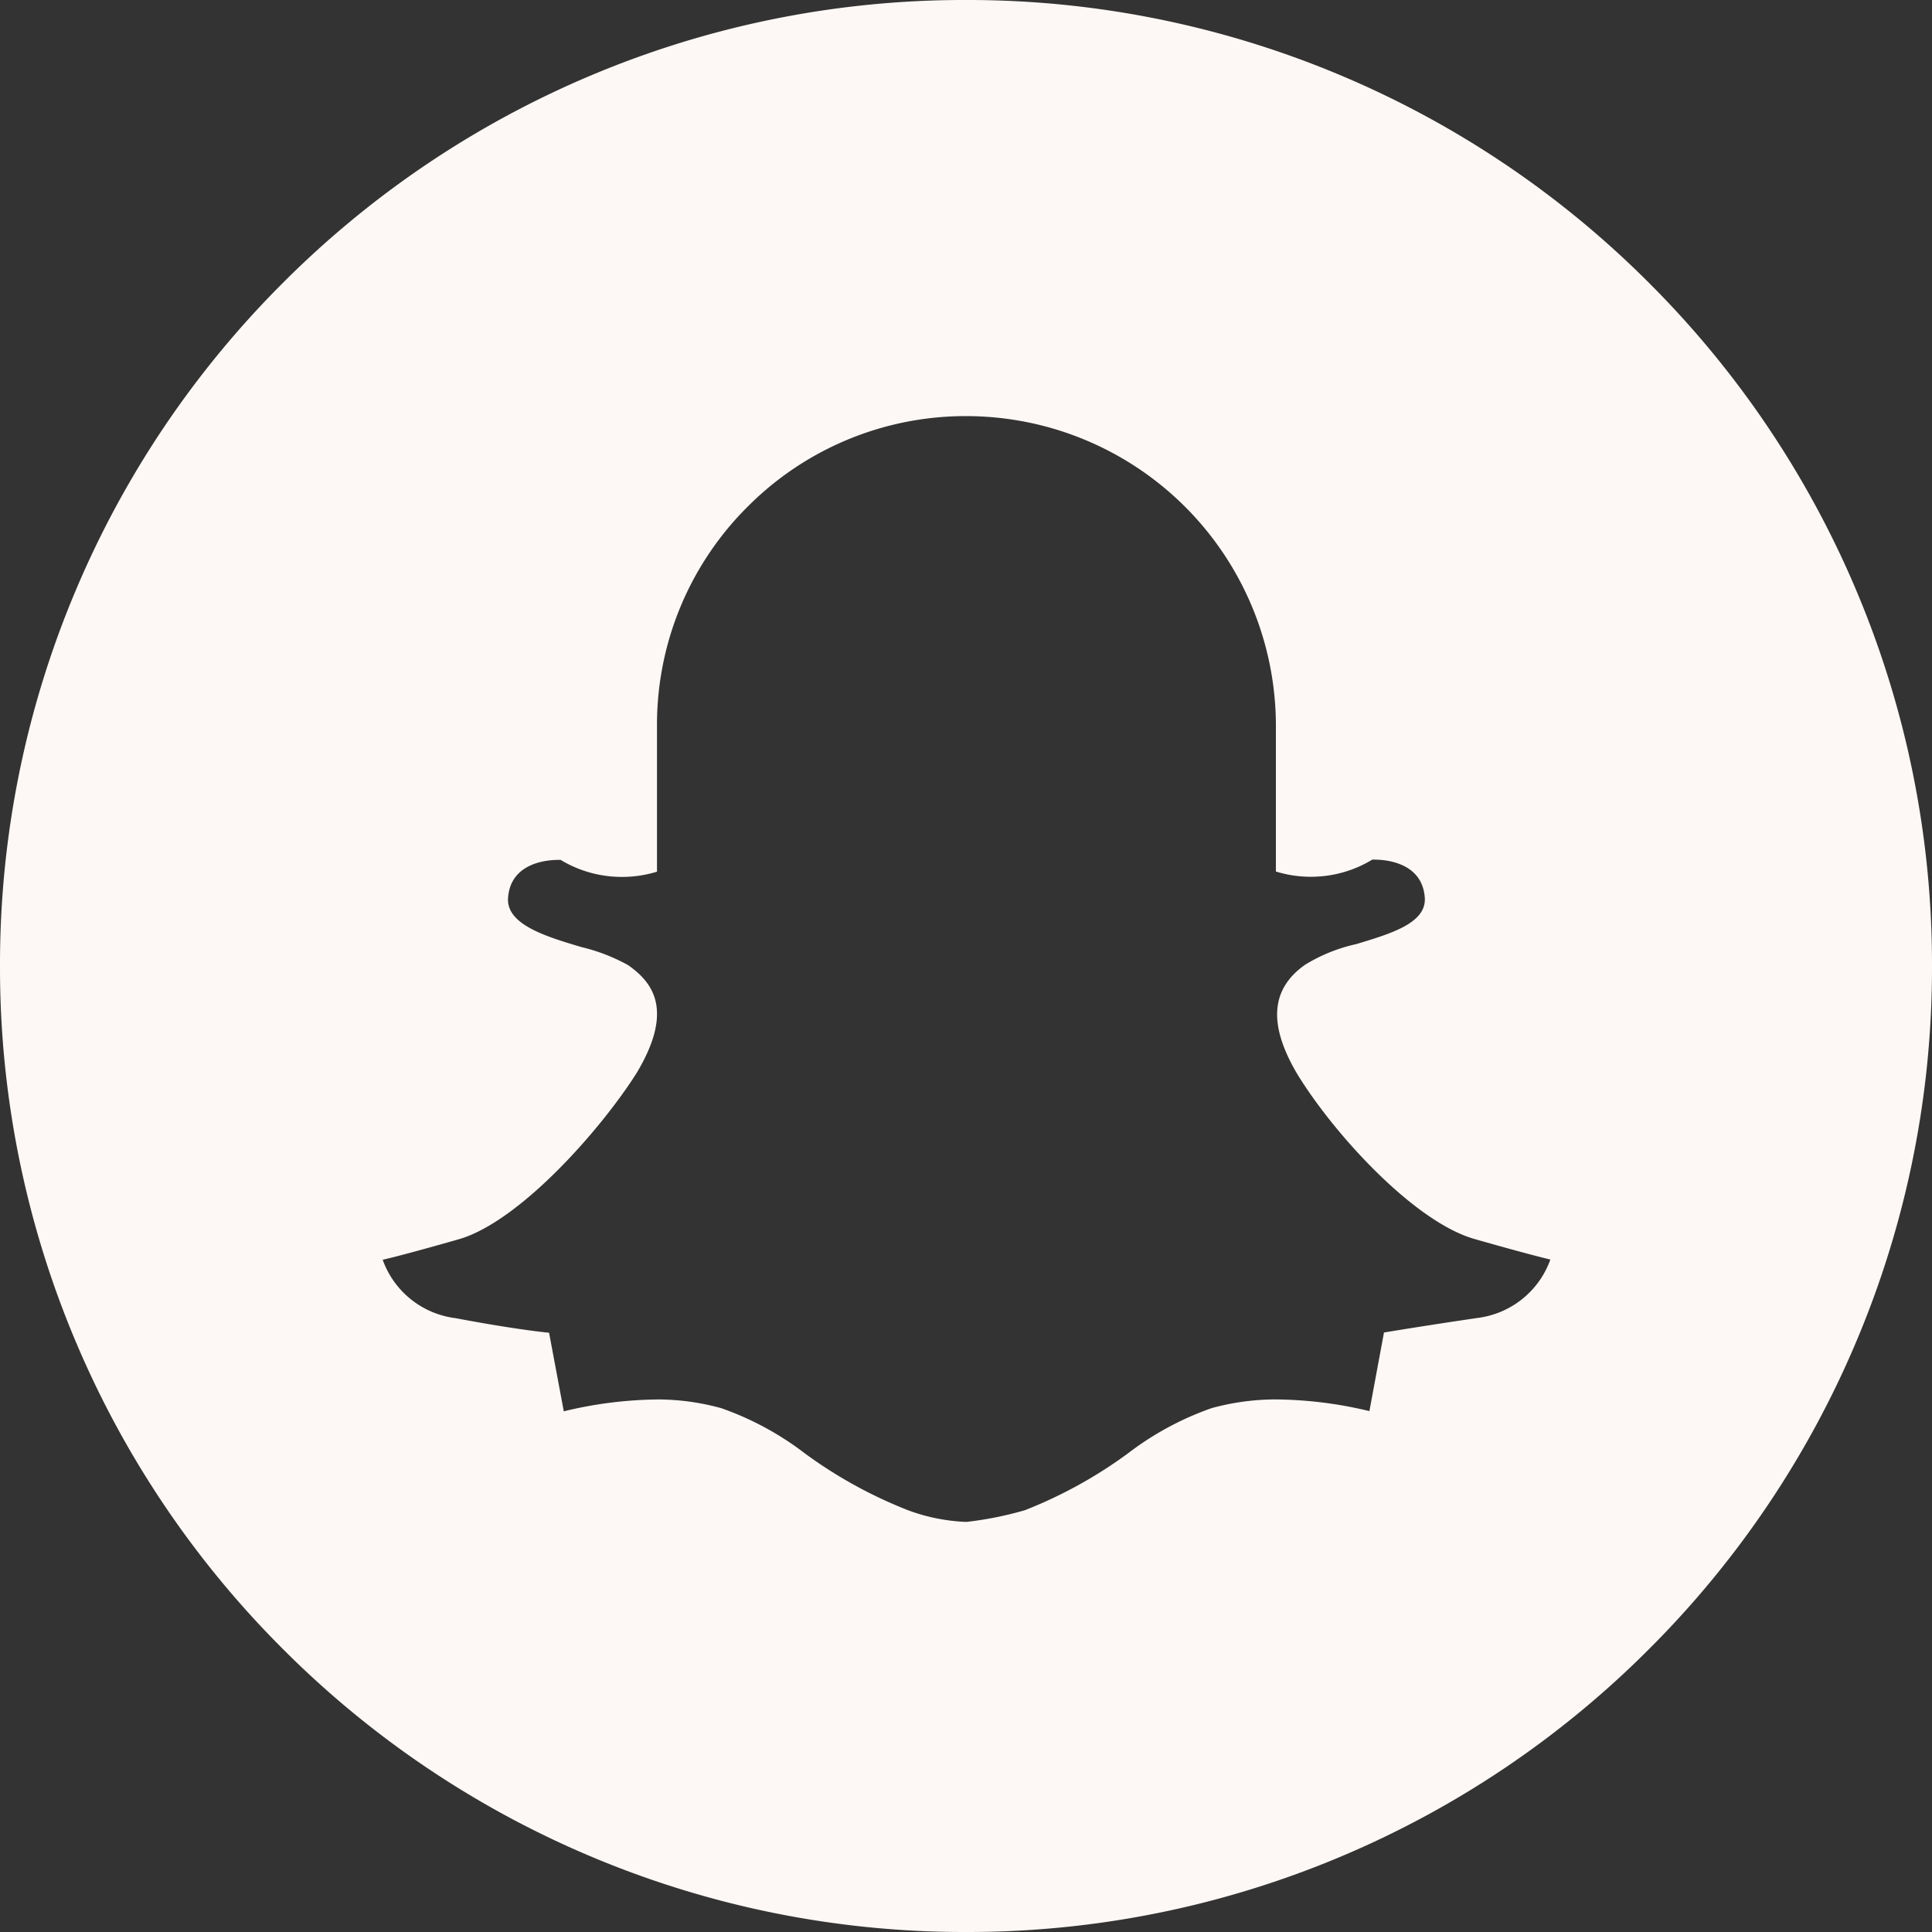 <svg xmlns="http://www.w3.org/2000/svg" width="36.879" height="36.879" viewBox="0 0 36.879 36.879">
  <rect x="0" y="0" width="36.879" height="36.879" fill="#333333" stroke="none"/>
  <path id="Subtraction_17" d="M26.439-2987.121a18.326,18.326,0,0,1-7.177-1.449,18.379,18.379,0,0,1-5.861-3.952,18.38,18.38,0,0,1-3.952-5.861A18.325,18.325,0,0,1,8-3005.56a18.328,18.328,0,0,1,1.449-7.178A18.38,18.38,0,0,1,13.4-3018.6a18.378,18.378,0,0,1,5.861-3.952A18.326,18.326,0,0,1,26.439-3024a18.328,18.328,0,0,1,7.178,1.449,18.378,18.378,0,0,1,5.861,3.952,18.379,18.379,0,0,1,3.952,5.861,18.328,18.328,0,0,1,1.449,7.178,18.324,18.324,0,0,1-1.449,7.177,18.379,18.379,0,0,1-3.952,5.861,18.38,18.38,0,0,1-5.861,3.952A18.328,18.328,0,0,1,26.439-2987.121Zm-5.9-10.166a4.616,4.616,0,0,1,1.226.166,5.746,5.746,0,0,1,1.6.865,8.649,8.649,0,0,0,1.968,1.084,3.571,3.571,0,0,0,1.114.223,6.685,6.685,0,0,0,1.115-.223,8.651,8.651,0,0,0,1.967-1.084,5.751,5.751,0,0,1,1.6-.865,4.623,4.623,0,0,1,1.228-.166,7.858,7.858,0,0,1,1.783.223l.278-1.5.04-.007c.654-.108,1.309-.207,1.743-.271a1.7,1.7,0,0,0,1.393-1.115l-.057-.014c-.126-.031-.508-.126-1.39-.378-1.175-.335-2.729-2.06-3.4-3.176-.541-.929-.487-1.6.165-2.059a3.149,3.149,0,0,1,.975-.394c.662-.2,1.344-.4,1.31-.887-.048-.673-.748-.726-.962-.726h-.041a2.238,2.238,0,0,1-1.165.327,2.23,2.23,0,0,1-.674-.1v-2.786a5.914,5.914,0,0,0-5.908-5.907,5.868,5.868,0,0,0-4.177,1.73,5.866,5.866,0,0,0-1.729,4.177v2.789a2.257,2.257,0,0,1-.672.1,2.259,2.259,0,0,1-1.168-.325h-.042c-.213,0-.913.052-.961.725-.036.51.724.738,1.4.939a3.522,3.522,0,0,1,.89.344c.459.321.892.846.165,2.059-.686,1.085-2.24,2.845-3.4,3.176s-1.446.389-1.448.39a1.7,1.7,0,0,0,1.393,1.115c1.159.22,1.777.278,1.783.278l.281,1.5A7.85,7.85,0,0,1,20.536-2997.286Z" transform="translate(-8 3024)" fill="#fdf8f5"></path>
</svg>
